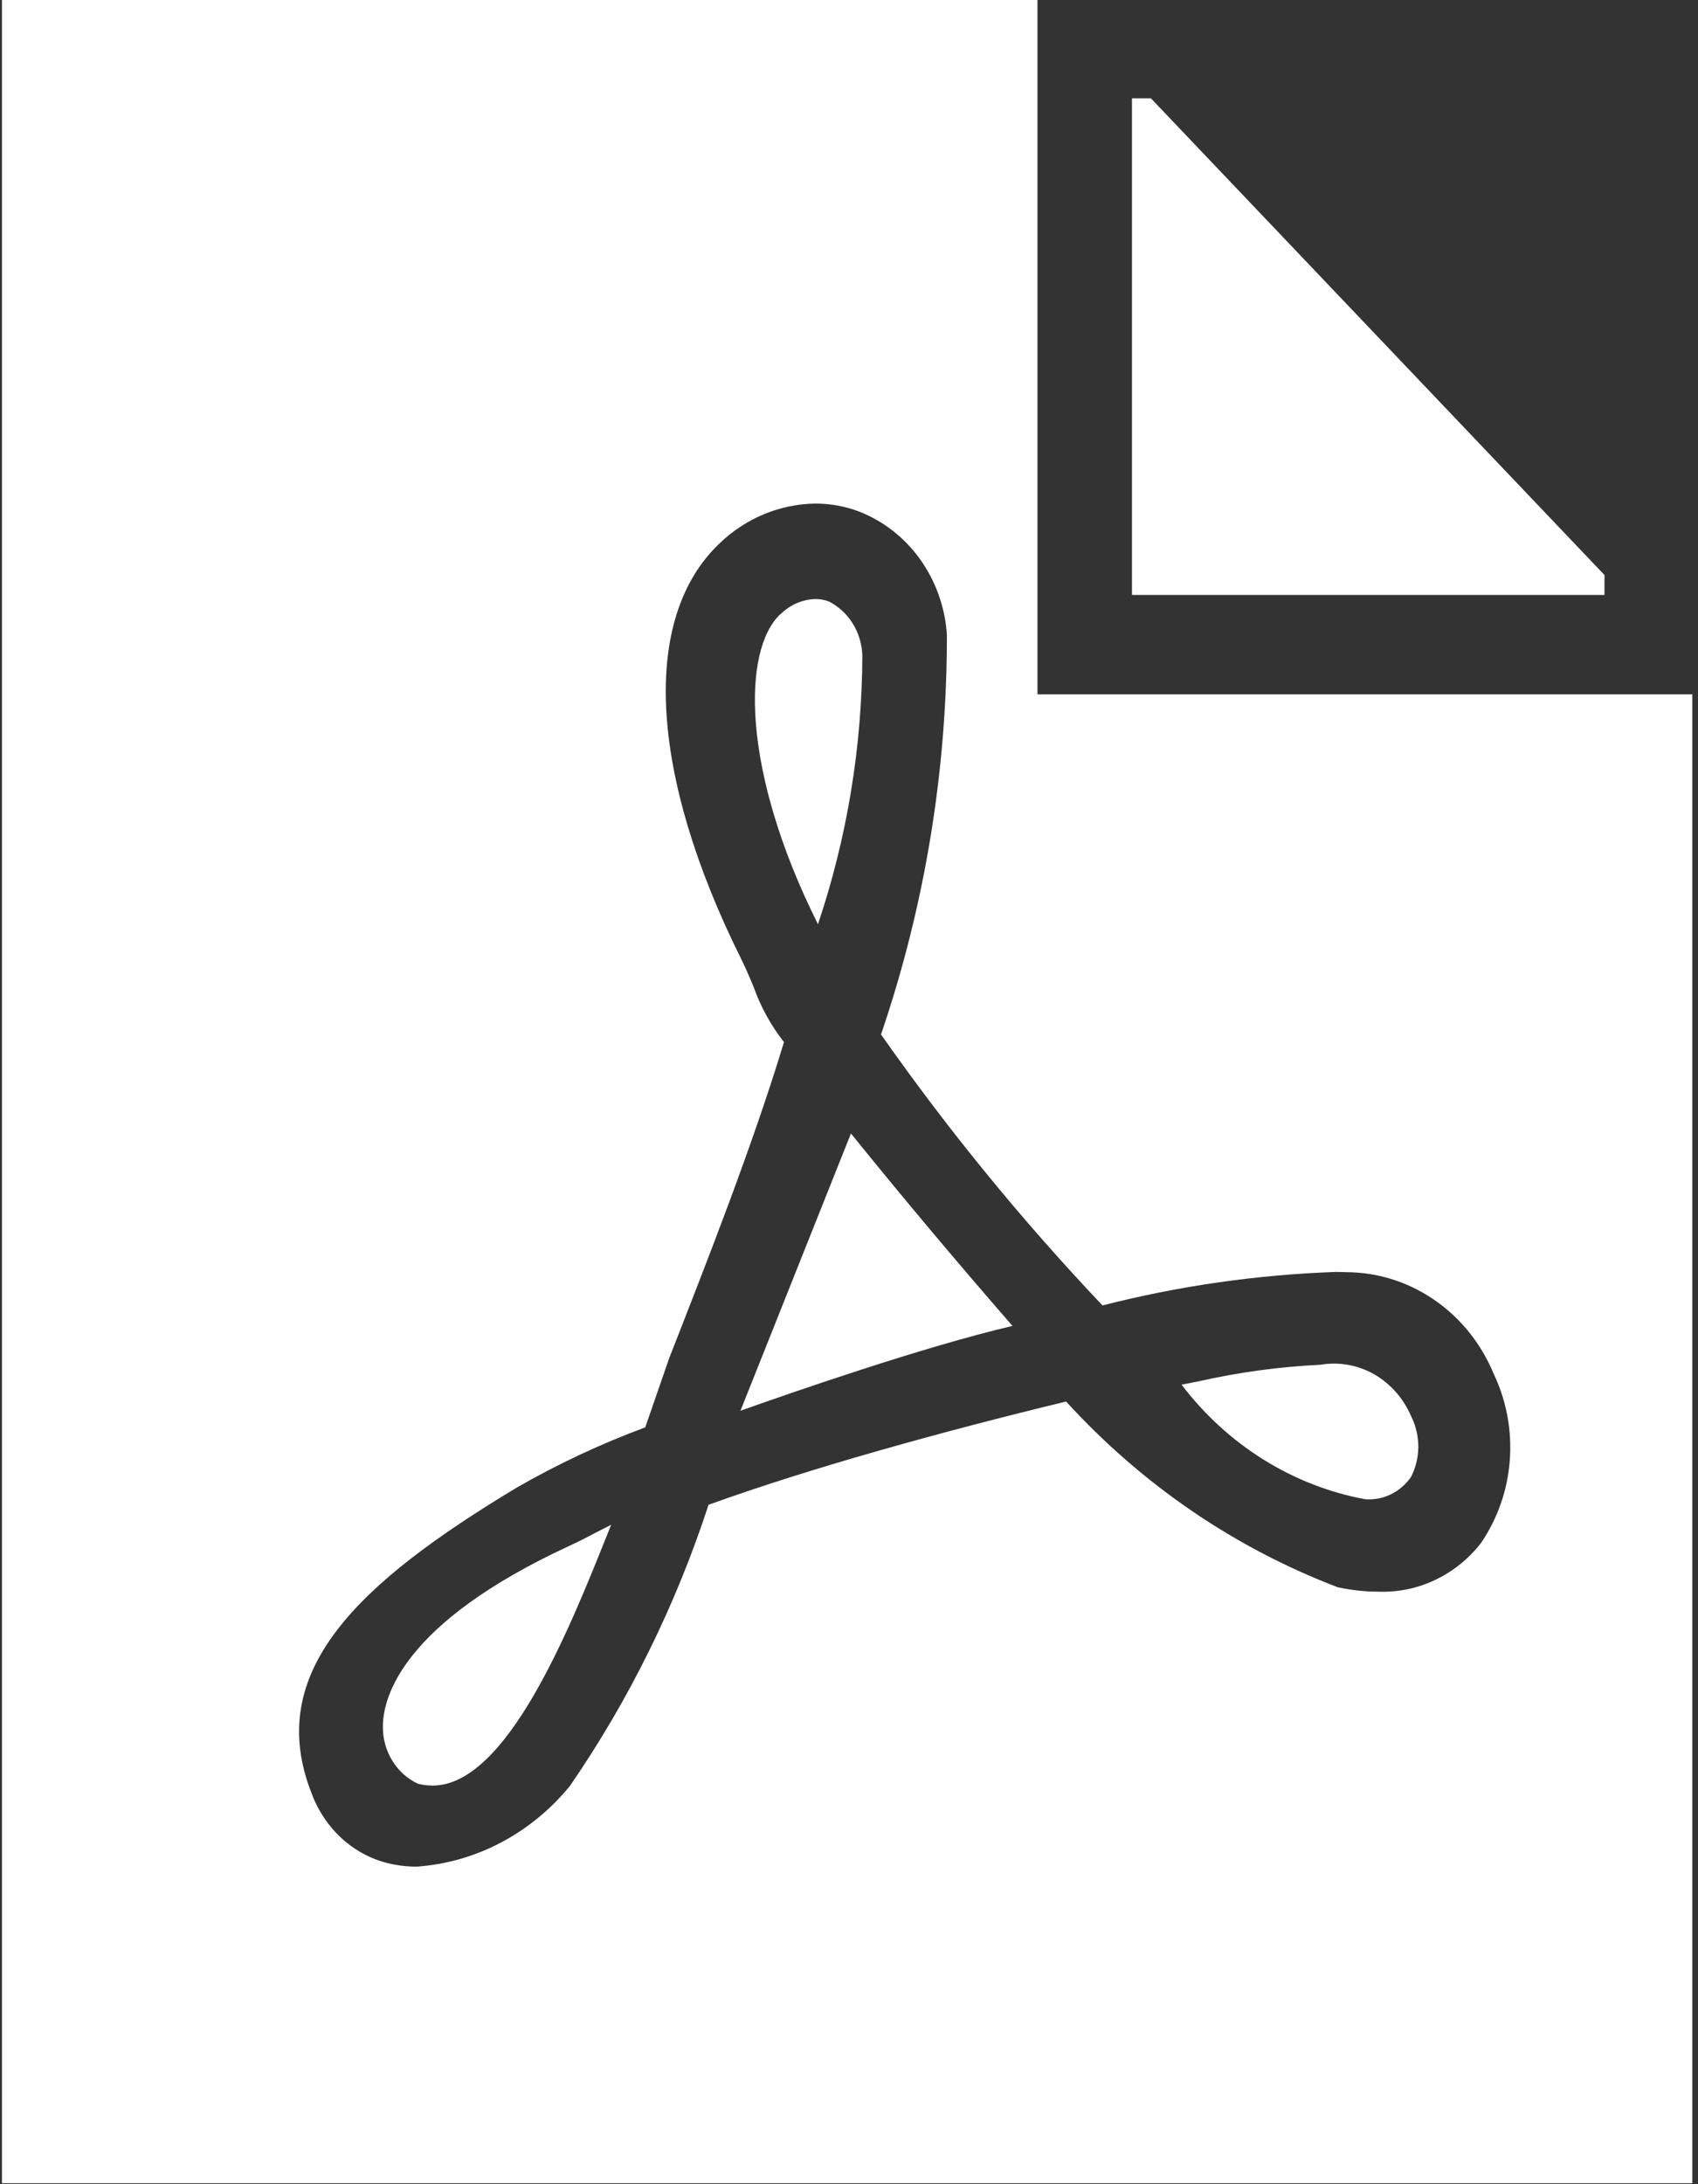 <svg width="14" height="18" viewBox="0 0 14 18" fill="none" xmlns="http://www.w3.org/2000/svg">
<rect x="0" y="0" width="14" height="18" fill="#333333" stroke="none"/>
<path d="M6.744 7.617C6.984 6.904 7.108 6.154 7.11 5.398C7.106 5.305 7.079 5.215 7.03 5.137C6.981 5.059 6.913 4.997 6.833 4.956C6.797 4.943 6.759 4.936 6.721 4.937C6.614 4.94 6.513 4.985 6.435 5.062L6.434 5.061C6.117 5.361 6.115 6.352 6.736 7.6L6.744 7.617Z" fill="white"/>
<path d="M6.105 11.626C6.513 11.481 7.611 11.099 8.348 10.927C7.895 10.407 7.451 9.879 7.016 9.341L6.105 11.626Z" fill="white"/>
<path d="M11.254 12.355C11.326 12.361 11.399 12.348 11.465 12.316C11.531 12.285 11.588 12.236 11.632 12.175C11.672 12.098 11.693 12.013 11.694 11.926C11.694 11.838 11.675 11.752 11.636 11.674C11.573 11.526 11.466 11.404 11.331 11.326C11.196 11.249 11.04 11.221 10.888 11.247C10.549 11.263 10.212 11.309 9.881 11.384L9.742 11.411C10.12 11.908 10.658 12.244 11.254 12.355Z" fill="white"/>
<path d="M4.693 12.74C3.309 13.38 3.158 13.992 3.157 14.226C3.155 14.326 3.182 14.424 3.234 14.509C3.285 14.593 3.359 14.66 3.447 14.7C3.486 14.71 3.526 14.715 3.567 14.715C4.178 14.715 4.694 13.428 5.002 12.658L5.039 12.566L4.938 12.617C4.851 12.663 4.768 12.706 4.693 12.74Z" fill="white"/>
<path d="M8.554 0H0.016V17.992H13.953V5.722H8.554V0ZM9.09 10.758C9.721 10.597 10.365 10.505 11.014 10.482L11.144 10.485C11.395 10.494 11.638 10.578 11.845 10.726C12.053 10.874 12.216 11.081 12.316 11.323C12.421 11.543 12.467 11.79 12.448 12.036C12.43 12.281 12.347 12.517 12.21 12.717C12.108 12.848 11.978 12.952 11.831 13.021C11.684 13.091 11.524 13.123 11.363 13.117C11.251 13.117 11.14 13.104 11.031 13.081C10.182 12.758 9.415 12.235 8.79 11.55C7.778 11.795 6.679 12.098 5.842 12.401C5.572 13.228 5.187 14.009 4.699 14.718C4.541 14.911 4.348 15.07 4.131 15.184C3.914 15.299 3.677 15.366 3.435 15.383C3.375 15.383 3.315 15.378 3.256 15.367C3.103 15.34 2.959 15.272 2.839 15.169C2.719 15.066 2.626 14.932 2.57 14.781C2.171 13.773 2.957 13.044 4.261 12.259C4.601 12.064 4.955 11.898 5.32 11.763L5.517 11.194C5.838 10.374 6.204 9.444 6.464 8.588C6.356 8.451 6.271 8.296 6.212 8.129C6.177 8.046 6.144 7.969 6.111 7.903C5.349 6.372 5.284 5.09 5.935 4.476C6.151 4.269 6.433 4.153 6.725 4.15C6.847 4.15 6.969 4.172 7.084 4.216C7.284 4.294 7.459 4.431 7.587 4.61C7.715 4.79 7.792 5.004 7.807 5.228C7.809 6.352 7.625 7.467 7.264 8.525C7.819 9.316 8.43 10.062 9.09 10.758Z" fill="white"/>
<path d="M9.489 0.81H9.333V4.903H13.229V4.739L9.489 0.81Z" fill="white"/>
</svg>

